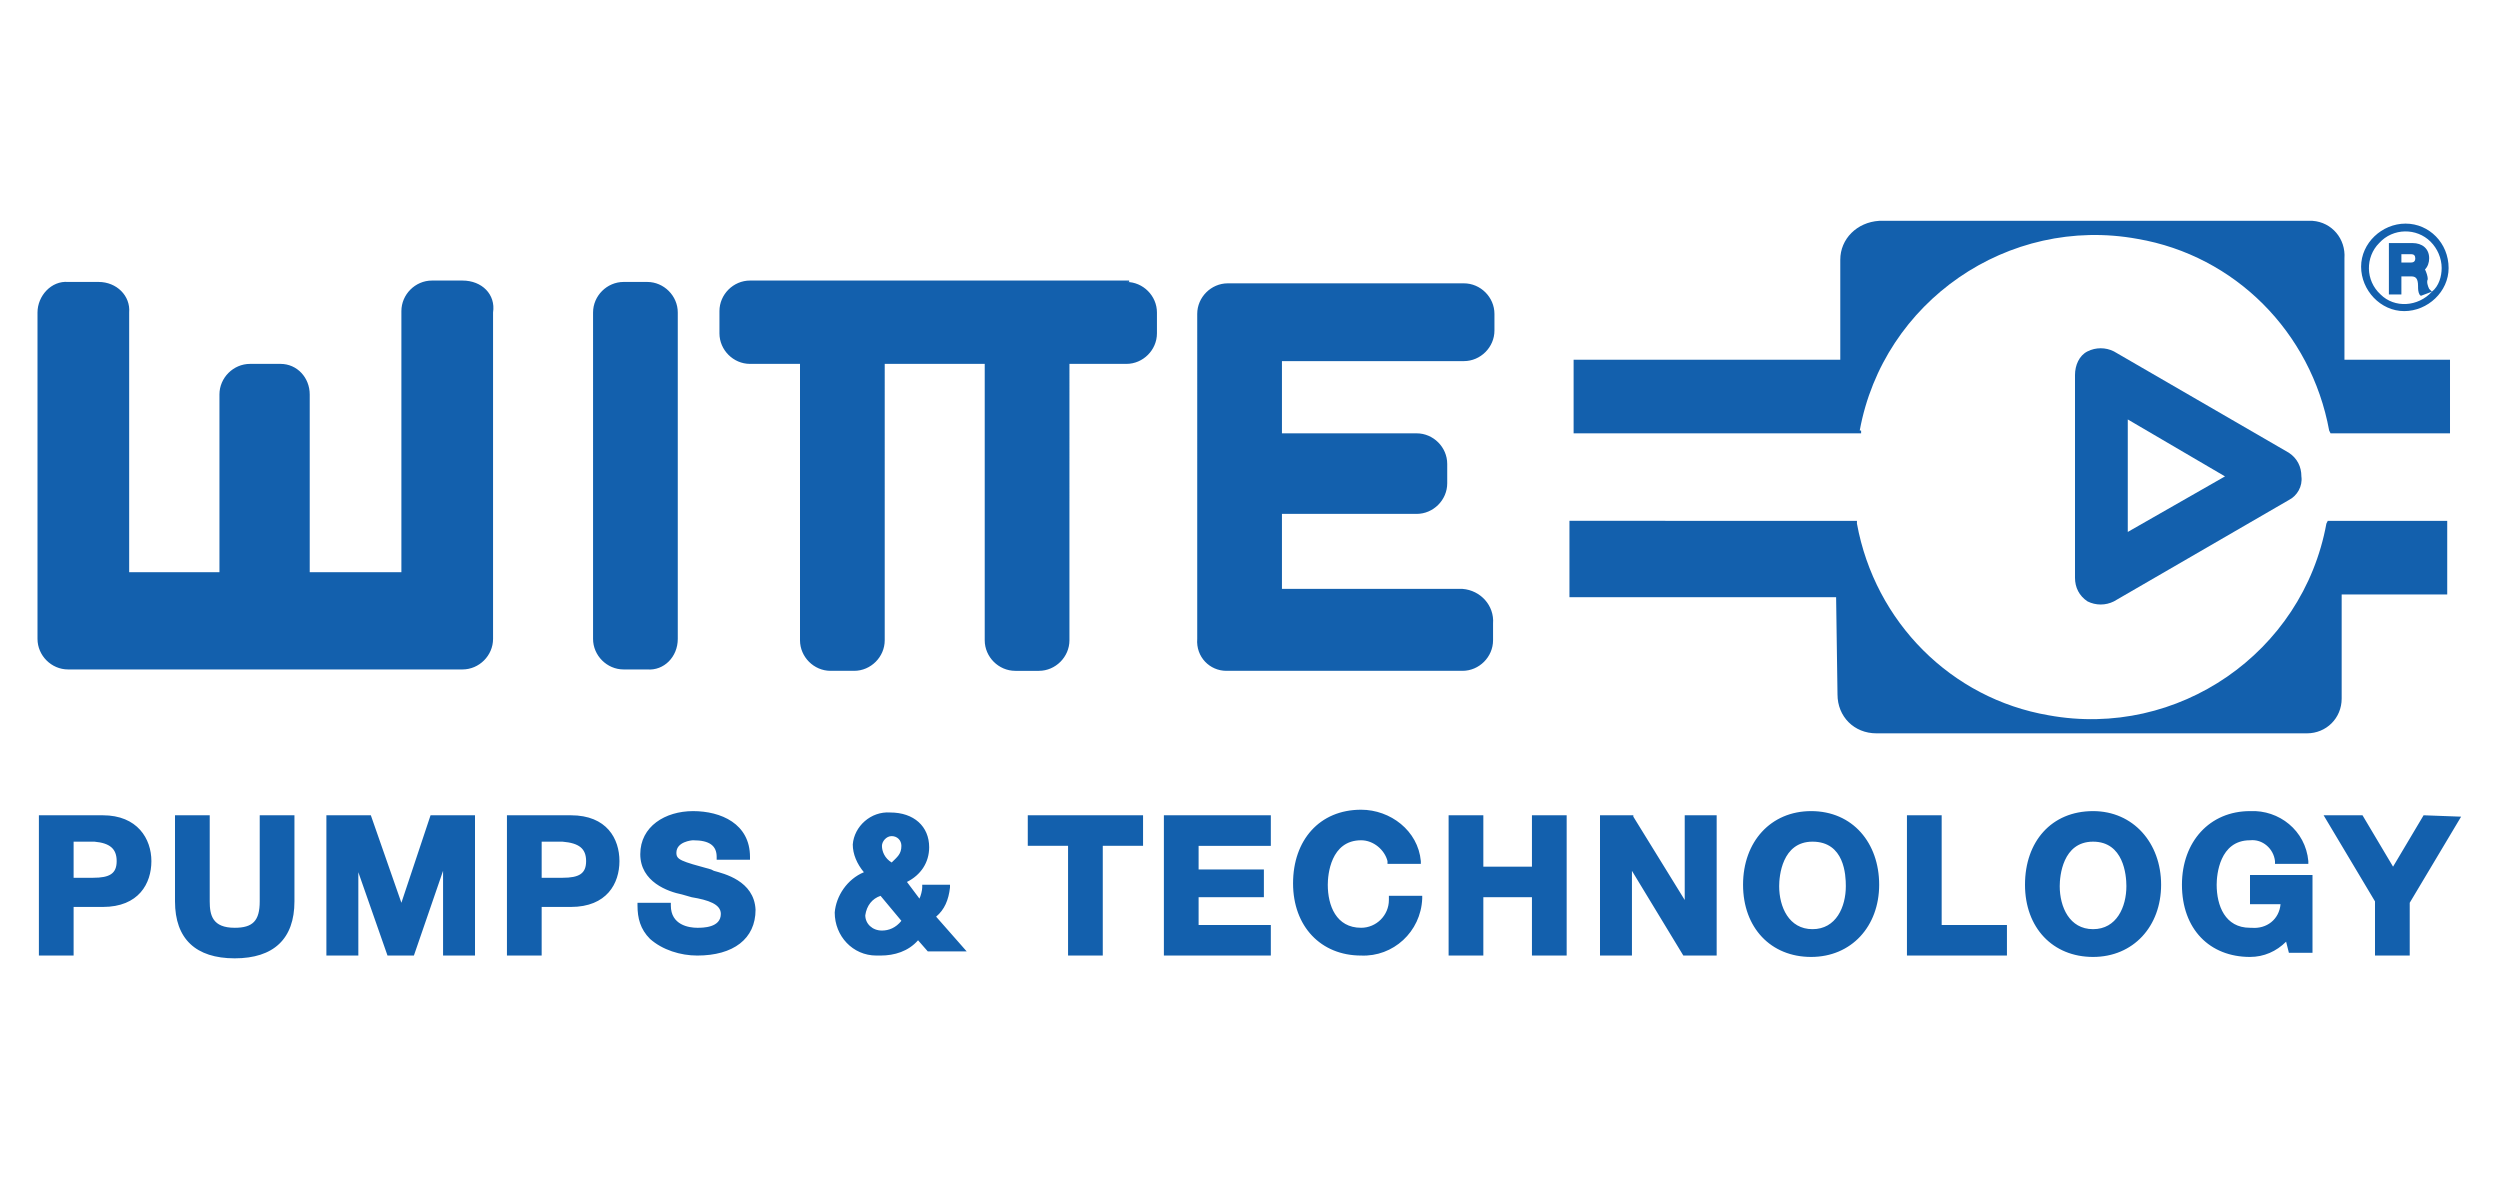<?xml version="1.0" encoding="utf-8"?>
<!-- Generator: Adobe Illustrator 25.4.1, SVG Export Plug-In . SVG Version: 6.00 Build 0)  -->
<svg version="1.1" id="Layer_1" xmlns="http://www.w3.org/2000/svg" xmlns:xlink="http://www.w3.org/1999/xlink" x="0px" y="0px"
	 viewBox="0 0 180 85" style="enable-background:new 0 0 180 85;" xml:space="preserve">
<style type="text/css">
	.st0{fill:#1360AD;}
</style>
<g>
	<path class="st0" d="M7.4,58.7H2.8v10.1h2.5v-3.5h2.1c2.6,0,3.5-1.7,3.5-3.3S9.9,58.7,7.4,58.7z M8.4,62c0,0.9-0.5,1.2-1.7,1.2H5.3
		v-2.6h1.5C7.9,60.7,8.4,61.1,8.4,62z M18.7,64.9c0,1.4-0.5,1.9-1.8,1.9c-1.6,0-1.8-0.9-1.8-1.9v-6.2h-2.5v6.2
		c0,2.7,1.5,4.1,4.3,4.1s4.3-1.4,4.3-4.1v-6.2h-2.5V64.9z M28.9,65l-2.2-6.3h-3.2v10.1h2.3v-6l2.1,6h1.9l2.1-6.1v6.1h2.3V58.7H31
		L28.9,65z M41.1,58.7h-4.6v10.1h2.5v-3.5h2.1c2.6,0,3.5-1.7,3.5-3.3S43.7,58.7,41.1,58.7z M42.2,62c0,0.9-0.5,1.2-1.7,1.2h-1.5
		v-2.6h1.5C41.7,60.7,42.2,61.1,42.2,62z M51.4,62.7l-0.2-0.1c-2.2-0.6-2.5-0.7-2.5-1.2c0-0.8,1.1-0.9,1.2-0.9
		c1.2,0,1.7,0.4,1.7,1.2v0.2H54v-0.2c0-2.4-2.1-3.3-4.1-3.3c-2,0-3.8,1.1-3.8,3.1c0,2,2,2.7,3,2.9l0.7,0.2c1.2,0.2,2.1,0.5,2.1,1.2
		c0,1-1.3,1-1.7,1c-0.6,0-1.9-0.2-1.9-1.6V65h-2.4v0.2c0,0.9,0.2,1.7,0.9,2.4c0.9,0.8,2.2,1.2,3.4,1.2c2.6,0,4.2-1.2,4.2-3.3
		C54.3,63.4,52.1,62.9,51.4,62.7z M68.4,63.9v-0.2h-2v0.2c0,0.2-0.1,0.6-0.2,0.8l-0.9-1.2c1-0.5,1.6-1.4,1.6-2.5
		c0-1.5-1.1-2.5-2.8-2.5c-1.4-0.1-2.6,1-2.7,2.3c0,0.7,0.3,1.4,0.8,2c-1.2,0.5-2,1.7-2.1,2.9c0,1.7,1.3,3.1,3,3.1h0.3
		c1,0,2-0.3,2.7-1.1l0.7,0.8h2.8l-2.2-2.5C68,65.5,68.3,64.8,68.4,63.9z M64.9,66.3C64.5,66.8,64,67,63.5,67c-0.7,0-1.2-0.5-1.2-1.1
		c0.1-0.7,0.5-1.2,1.1-1.4C63.4,64.5,64.9,66.3,64.9,66.3z M63.5,60.9c0-0.3,0.3-0.7,0.7-0.7c0.4,0,0.7,0.3,0.7,0.7
		c0,0.6-0.3,0.8-0.7,1.2C63.7,61.8,63.5,61.3,63.5,60.9z M74,60.9h2.9v7.9h2.5v-7.9h2.9v-2.2H74V60.9z M86.3,64.6h4.7v-2h-4.7v-1.7
		h5.2v-2.2h-7.7v10.1h7.7v-2.2h-5.2V64.6z M100,64.8c0,1.1-0.9,2-2,2c-1.8,0-2.4-1.6-2.4-3.1c0-0.7,0.2-3.2,2.4-3.2
		c0.9,0,1.7,0.7,1.9,1.5v0.2h2.4v-0.2c-0.2-2.2-2.2-3.7-4.3-3.7c-3,0-4.9,2.2-4.9,5.3s2,5.2,4.9,5.2c2.3,0.1,4.3-1.7,4.4-4.1v-0.2
		H100C100,64.7,100,64.8,100,64.8z M110.3,62.4h-3.5v-3.7h-2.5v10.1h2.5v-4.2h3.5v4.2h2.5V58.7h-2.5V62.4z M121.3,64.8l-3.7-6v-0.1
		h-2.4v10.1h2.3v-6.1l3.7,6.1h2.4V58.7h-2.3V64.8z M130.4,58.4c-2.9,0-4.9,2.2-4.9,5.3s2,5.2,4.9,5.2c2.9,0,4.9-2.2,4.9-5.2
		S133.4,58.4,130.4,58.4z M132.9,63.8c0,1.5-0.7,3.1-2.4,3.1c-1.7,0-2.4-1.6-2.4-3.1c0-0.7,0.2-3.2,2.4-3.2
		C132.8,60.6,132.9,63,132.9,63.8z M139.8,58.7h-2.5v10.1h7.2v-2.2h-4.7V58.7z M150.7,58.4c-3,0-4.9,2.2-4.9,5.3s2,5.2,4.9,5.2
		c2.9,0,4.9-2.2,4.9-5.2S153.6,58.4,150.7,58.4z M153.1,63.8c0,1.5-0.7,3.1-2.4,3.1c-1.7,0-2.4-1.6-2.4-3.1c0-0.7,0.2-3.2,2.4-3.2
		C152.9,60.6,153.1,63,153.1,63.8z M162,65.1h2.2c-0.1,1.1-1,1.8-2.1,1.7H162c-1.8,0-2.4-1.6-2.4-3.1c0-0.7,0.2-3.2,2.4-3.2
		c0.9-0.1,1.7,0.6,1.8,1.5v0.2h2.4v-0.2c-0.2-2.2-2.1-3.7-4.2-3.6c-2.9,0-4.9,2.2-4.9,5.3c0,3.2,2,5.2,4.9,5.2c1,0,1.9-0.4,2.6-1.1
		l0.2,0.8h1.7v-5.6H162V65.1L162,65.1z M174.5,58.7l-2.2,3.7l-2.2-3.7h-2.8l3.7,6.2v3.9h2.5v-3.8l3.7-6.2L174.5,58.7z M132.3,50
		c0,1.6,1.2,2.8,2.8,2.8h31c1.4,0,2.5-1.1,2.5-2.5v-7.5h7.6v-5.3h-8.6l-0.1,0.2c-1.7,9.3-10.7,15.5-20,13.8
		c-7-1.2-12.5-6.7-13.8-13.8v-0.2H113V43h19.2L132.3,50L132.3,50z"/>
	<path class="st0" d="M152.2,25.3c-0.6-0.3-1.3-0.3-1.9,0s-0.9,1-0.9,1.7v14.6c0,0.7,0.3,1.3,0.9,1.7c0.6,0.3,1.3,0.3,1.9,0
		l12.6-7.3c0.6-0.3,1-1,0.9-1.7c0-0.7-0.3-1.3-0.9-1.7L152.2,25.3z M153.2,38.3v-8.1l7,4.1L153.2,38.3z"/>
	<path class="st0" d="M133.9,31c1.7-9.3,10.7-15.5,20-13.8c7,1.2,12.5,6.7,13.8,13.8l0.1,0.2h8.6v-5.3h-7.6v-7.3
		c0.1-1.4-0.9-2.6-2.3-2.7h-31.2c-1.6,0.1-2.8,1.3-2.8,2.8v7.2h-19.2v5.3h20.7V31z"/>
	<path class="st0" d="M173.2,16.1c-1.7,0-3.2,1.4-3.2,3.1s1.4,3.2,3.1,3.2c1.7,0,3.2-1.4,3.2-3.1C176.3,17.5,174.9,16.1,173.2,16.1z
		 M175.1,21l-0.2-0.2c-0.1-0.2-0.2-0.5-0.1-0.7c0-0.2-0.1-0.5-0.2-0.7c0.2-0.2,0.3-0.5,0.3-0.8c0-0.7-0.5-1.1-1.2-1.1h-1.7v3.7h0.9
		v-1.3h0.7c0.3,0,0.5,0.1,0.5,0.7c0,0.2,0,0.4,0.1,0.6l0.1,0.1L175.1,21c-1,1.1-2.7,1.2-3.7,0.2c-1.1-1-1.1-2.7-0.1-3.7
		c1-1.1,2.7-1.1,3.7-0.1c0.5,0.5,0.8,1.2,0.8,1.9C175.8,19.9,175.6,20.6,175.1,21z M173.9,18.6c0,0.2-0.1,0.3-0.3,0.3h-0.7v-0.6h0.7
		C173.8,18.3,173.9,18.4,173.9,18.6z M33.3,20.2h-2.2c-1.2,0-2.2,1-2.2,2.2v18.8h-6.6V28.4c0-1.2-0.9-2.2-2.1-2.2h-2.2
		c-1.2,0-2.2,1-2.2,2.2v12.8H9.3V22.5c0.1-1.2-0.9-2.2-2.2-2.2H4.9c-1.2-0.1-2.2,1-2.2,2.2V46c0,1.2,1,2.2,2.2,2.2h28.4
		c1.2,0,2.2-1,2.2-2.2V22.5C35.7,21.2,34.7,20.2,33.3,20.2z M48.8,46V22.5c0-1.2-1-2.2-2.2-2.2h-1.7c-1.2,0-2.2,1-2.2,2.2V46
		c0,1.2,1,2.2,2.2,2.2h1.7C47.8,48.3,48.8,47.3,48.8,46z M81.3,20.2H54c-1.2,0-2.2,1-2.2,2.2V24c0,1.2,1,2.2,2.2,2.2h3.6v19.9
		c0,1.2,1,2.2,2.2,2.2h1.7c1.2,0,2.2-1,2.2-2.2V26.2h7.2v19.9c0,1.2,1,2.2,2.2,2.2h1.7c1.2,0,2.2-1,2.2-2.2V26.2h4.1
		c1.2,0,2.2-1,2.2-2.2v-1.5c0-1.2-1-2.2-2.2-2.2H81.3z M88.3,48.3h17c1.2,0,2.2-1,2.2-2.2v-1.2c0.1-1.3-0.9-2.4-2.2-2.5H92.3V37h9.7
		c1.2,0,2.2-1,2.2-2.2v-1.4c0-1.2-1-2.2-2.2-2.2h-9.7v-5.2h13.1c1.2,0,2.2-1,2.2-2.2v-1.2c0-1.2-1-2.2-2.2-2.2h-17
		c-1.2,0-2.2,1-2.2,2.2V46C86.1,47.3,87.1,48.3,88.3,48.3z"/>
</g>
</svg>
